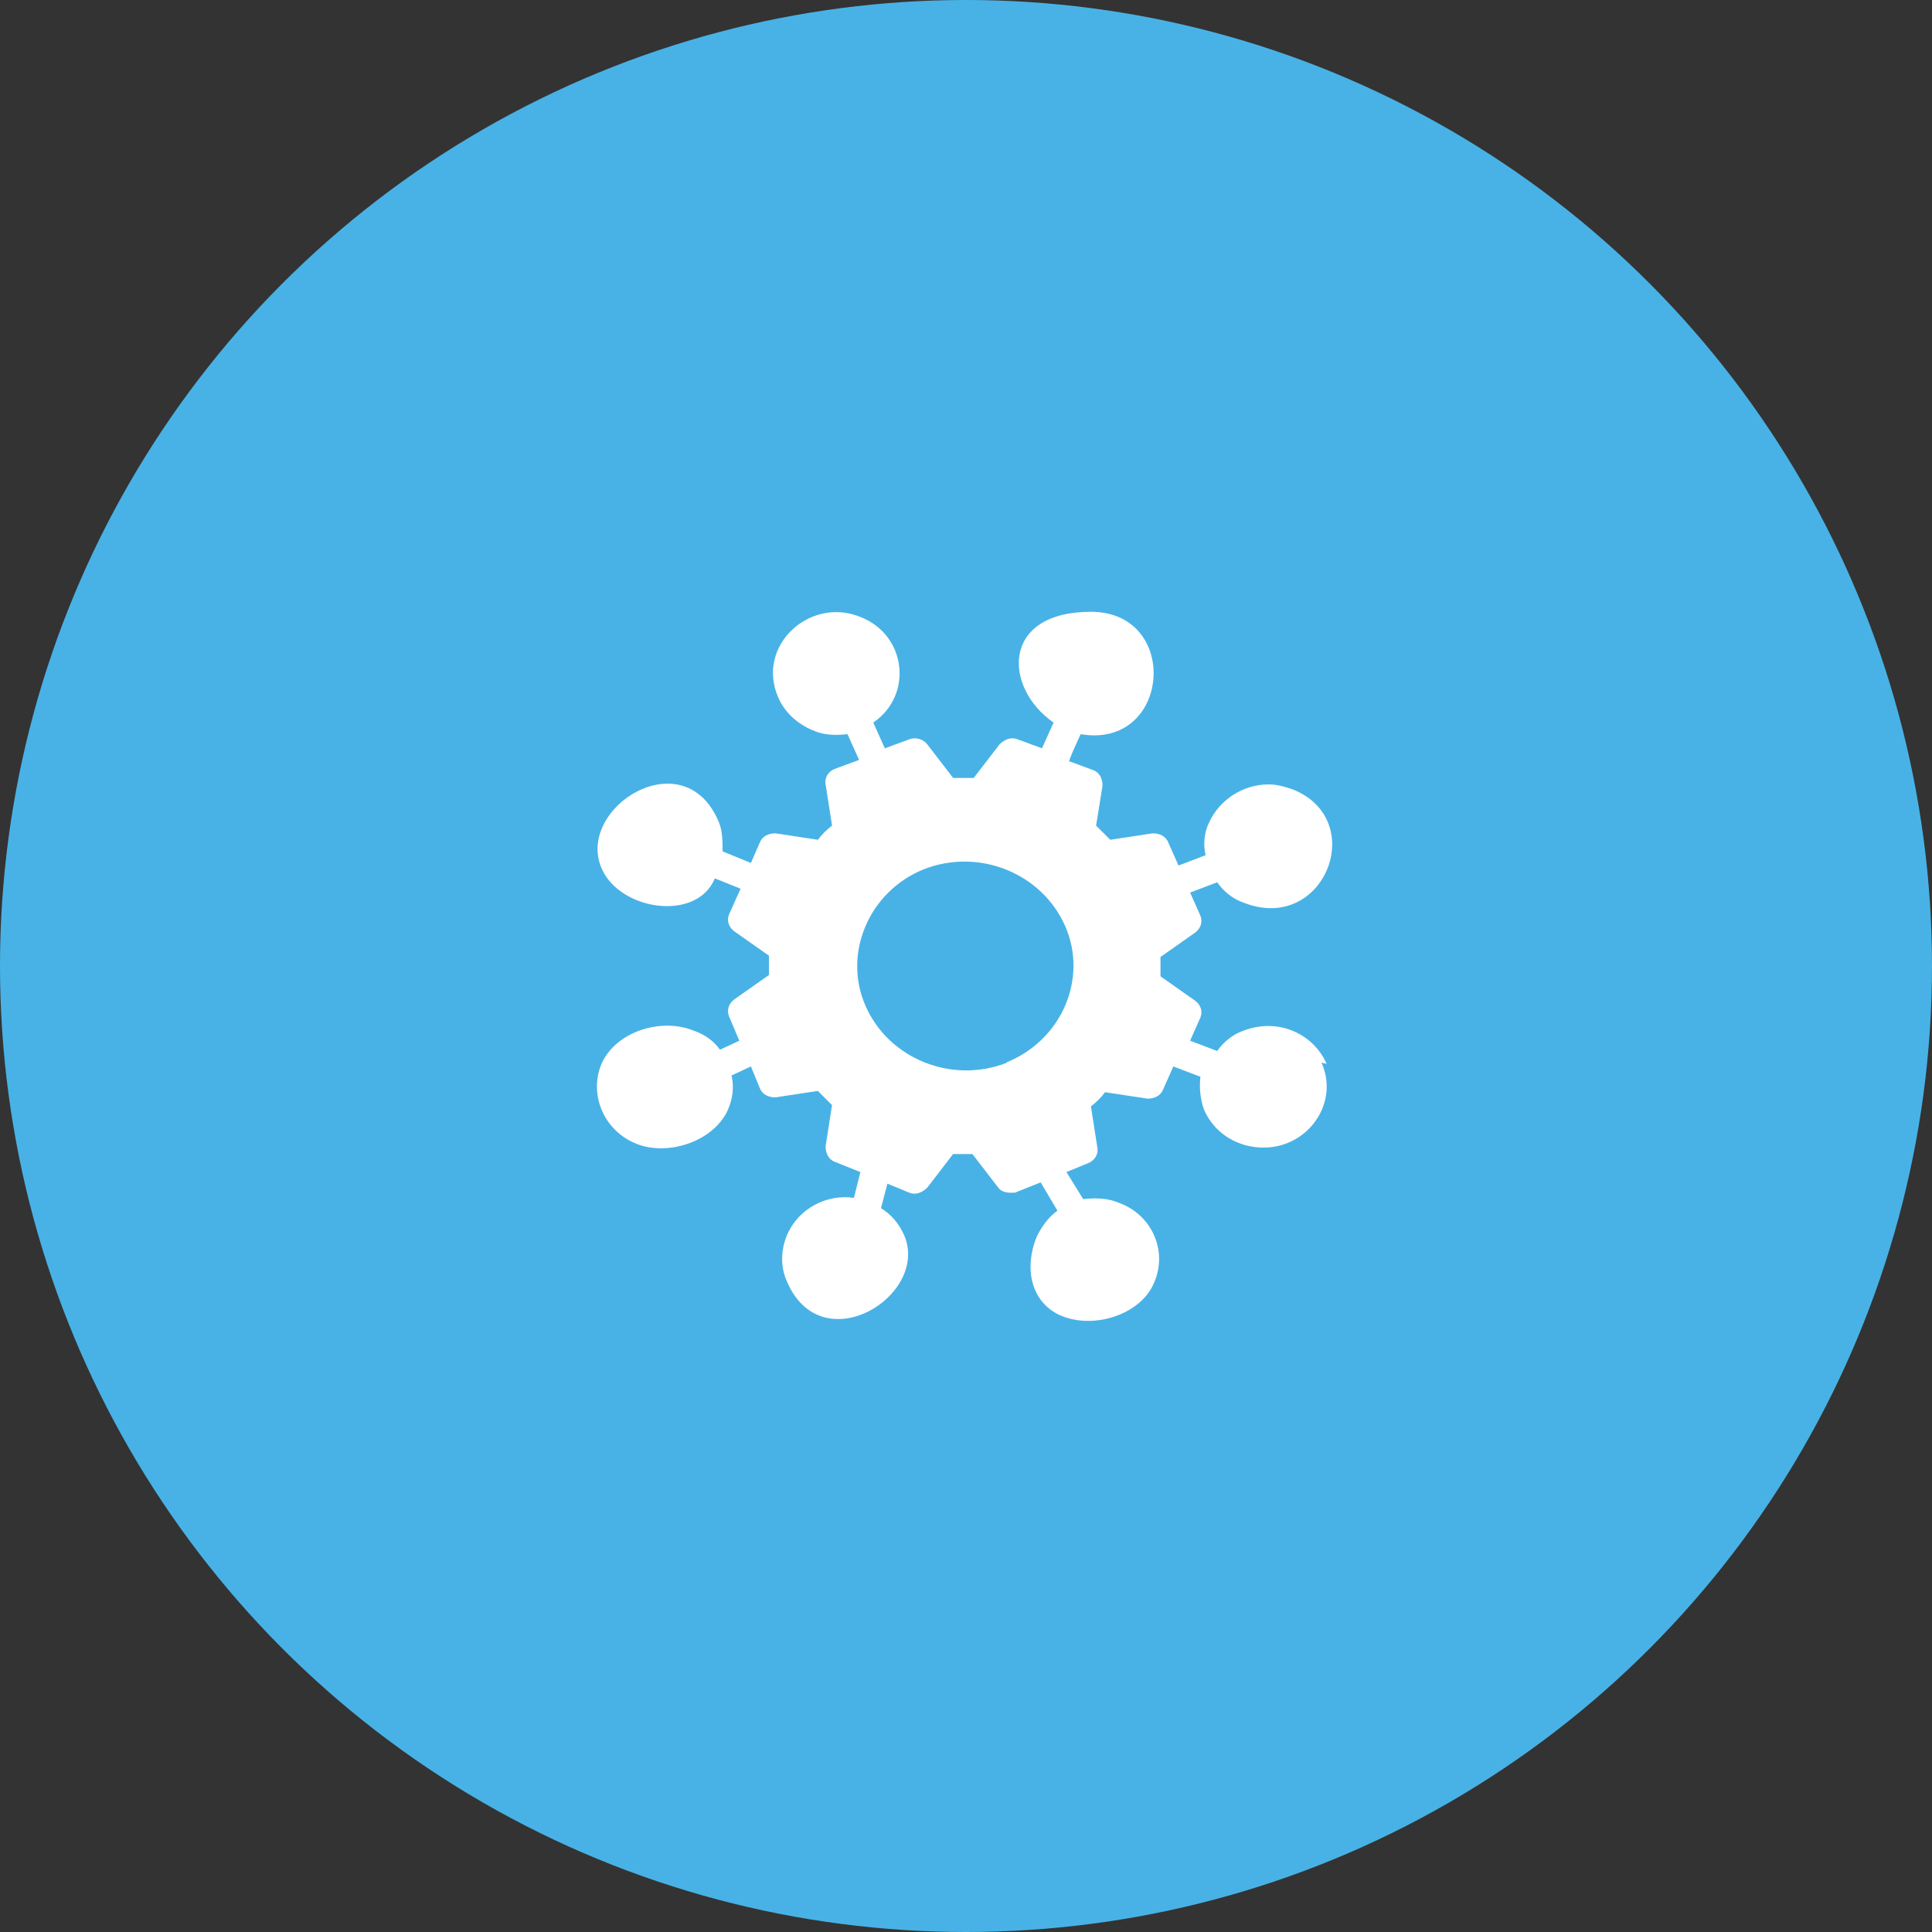 <?xml version="1.0" encoding="UTF-8"?>
<svg id="Layer_1" xmlns="http://www.w3.org/2000/svg" version="1.1" viewBox="0 0 150 150">
  <rect x="0" y="0" width="150" height="150" fill="#333333" stroke="none"/>
  <!-- Generator: Adobe Illustrator 29.2.1, SVG Export Plug-In . SVG Version: 2.1.0 Build 116)  -->
  <defs>
    <style>
      .st0 {
        fill: #48b2e6;
      }

      .st1 {
        fill: #fff;
      }
    </style>
  </defs>
  <circle class="st0" cx="75" cy="75" r="75"/>
  <path class="st1" d="M78.2,82.5c-4.3,1.7-9.2-.3-11-4.4-1.8-4.1.3-8.9,4.5-10.6,4.3-1.7,9.2.3,11,4.4,1.8,4.1-.3,8.9-4.6,10.6M103,82.6c-1-2.3-3.7-3.6-6.4-2.6-.9.3-1.6.9-2.1,1.6l-2.1-.8.8-1.8c.2-.5,0-1-.4-1.3l-2.7-1.9c0-.5,0-1,0-1.5l2.7-1.9c.4-.3.6-.8.4-1.3l-.8-1.8,2.1-.8c.5.7,1.2,1.3,2.1,1.6,6.2,2.4,9.7-6.4,3.8-8.8-.6-.2-1.2-.4-1.9-.4-2,0-3.8,1.2-4.6,2.9-.4.8-.5,1.7-.3,2.6l-2.1.8-.8-1.8c-.2-.5-.7-.7-1.2-.7l-3.3.5c-.4-.4-.7-.7-1.1-1.1l.5-3.1c0-.5-.2-1-.7-1.2l-1.9-.7c.2-.6.5-1.2.9-2.1,7,1.2,7.8-9.5.8-9.5s-6.8,5.9-2.9,8.6l-.9,2-1.9-.7c-.5-.2-1,0-1.4.4l-2,2.6c-.5,0-1,0-1.6,0l-2-2.6c-.3-.4-.9-.6-1.4-.4l-1.9.7-.9-2c3.1-2.1,2.6-6.8-1-8.2-3.9-1.6-8.1,2.2-6.4,6.2.5,1.2,1.5,2.1,2.7,2.6.9.4,1.8.4,2.7.3l.9,2-1.9.7c-.5.2-.8.7-.7,1.2l.5,3.2c-.4.3-.8.7-1.1,1.1l-3.3-.5c-.5,0-1,.2-1.2.7l-.7,1.6-2.2-.9c0-.8,0-1.6-.3-2.3-2.7-6.4-11.1-1.1-9.1,3.6,1.4,3.3,7.4,4.2,8.8.8l2,.8-.9,2c-.2.5,0,1,.4,1.3l2.7,1.9c0,.5,0,1,0,1.5l-2.7,1.9c-.4.3-.6.8-.4,1.3l.8,1.9-1.5.7c-.5-.7-1.2-1.2-2.1-1.5-2.5-1-6,.1-7.1,2.6-1,2.4.2,5.2,2.7,6.2,2.5,1,6-.2,7.1-2.6.4-.9.5-1.8.3-2.7l1.5-.7.7,1.7c.2.5.7.7,1.2.7l3.3-.5c.4.4.7.7,1.1,1.1l-.5,3.2c0,.5.2,1,.7,1.2l2,.8-.5,2c-2.1-.3-4.3.8-5.2,2.9-.5,1.2-.5,2.5,0,3.6,2.7,6.3,11.1,1.1,9.1-3.6-.4-.9-1-1.6-1.8-2.1l.5-1.9,1.7.7c.5.2,1,0,1.4-.4l2-2.6c.5,0,1,0,1.5,0l2,2.6c.2.3.6.4.9.4s.3,0,.4,0l2-.8,1.3,2.2c-.7.5-1.2,1.2-1.6,2-1.1,2.7-.3,5.3,2,6.2,2.6,1,6.1-.2,7.1-2.6,1.1-2.5-.2-5.3-2.7-6.2-.9-.4-1.9-.4-2.8-.3l-1.3-2.1,1.7-.7c.5-.2.8-.7.7-1.2l-.5-3.2c.4-.3.8-.7,1.1-1.1l3.3.5c.5,0,1-.2,1.2-.7l.8-1.8,2.1.8c-.1.9,0,1.8.3,2.6.8,1.8,2.6,2.9,4.6,2.9,3.5,0,5.9-3.5,4.5-6.6"/>
</svg>